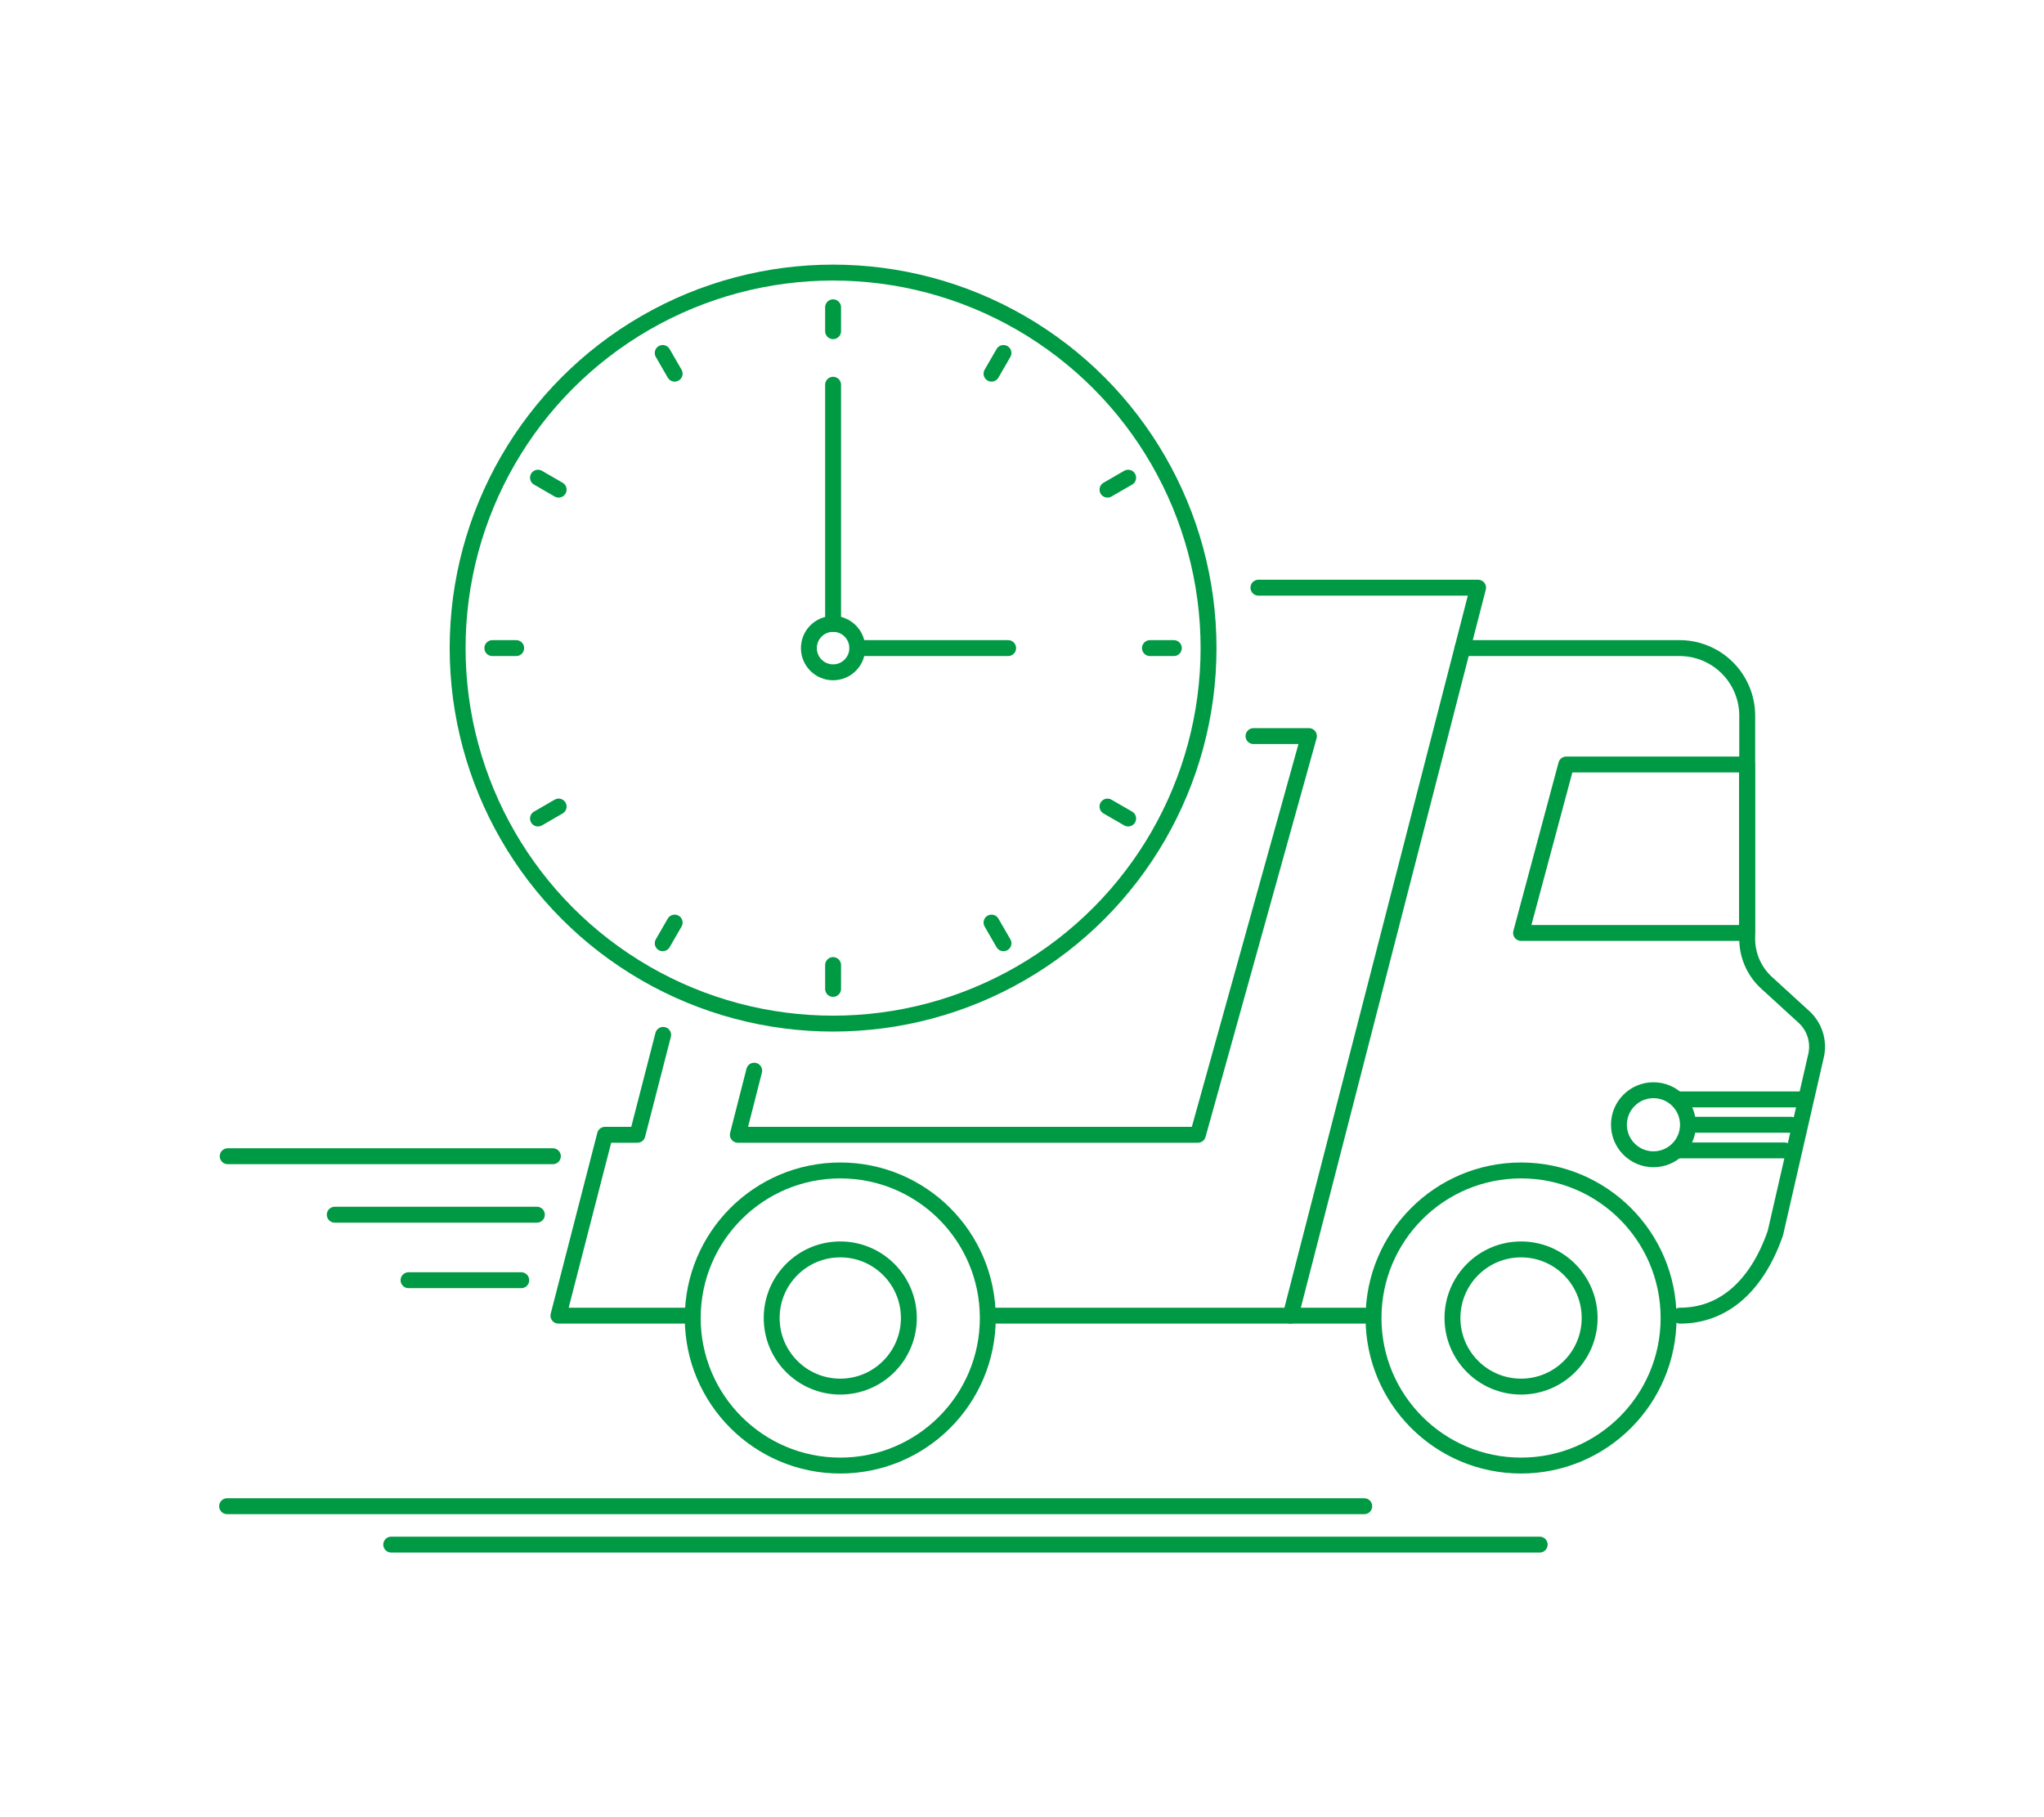 <svg id="design" xmlns="http://www.w3.org/2000/svg" viewBox="0 0 450 400"><defs><style>.cls-1{fill:none;stroke:#094;stroke-linecap:round;stroke-linejoin:round;stroke-width:3.5px;}</style></defs><circle class="cls-1" cx="183.41" cy="142.66" r="82.66"/><line class="cls-1" x1="183.41" y1="67.64" x2="183.41" y2="72.9"/><line class="cls-1" x1="183.41" y1="212.43" x2="183.41" y2="217.68"/><line class="cls-1" x1="145.9" y1="77.7" x2="148.53" y2="82.25"/><line class="cls-1" x1="218.29" y1="203.08" x2="220.92" y2="207.63"/><line class="cls-1" x1="118.44" y1="105.15" x2="122.99" y2="107.78"/><line class="cls-1" x1="243.82" y1="177.54" x2="248.37" y2="180.17"/><line class="cls-1" x1="108.39" y1="142.66" x2="113.64" y2="142.66"/><line class="cls-1" x1="253.17" y1="142.66" x2="258.43" y2="142.66"/><line class="cls-1" x1="118.44" y1="180.17" x2="122.99" y2="177.54"/><line class="cls-1" x1="243.82" y1="107.78" x2="248.37" y2="105.15"/><line class="cls-1" x1="145.9" y1="207.63" x2="148.53" y2="203.08"/><line class="cls-1" x1="218.29" y1="82.25" x2="220.92" y2="77.7"/><circle class="cls-1" cx="183.41" cy="142.66" r="5.33"/><line class="cls-1" x1="183.41" y1="137.33" x2="183.41" y2="84.69"/><line class="cls-1" x1="188.74" y1="142.66" x2="221.95" y2="142.66"/><polyline class="cls-1" points="146 227.8 140.33 249.79 133.2 249.79 122.94 289.6 150.81 289.6"/><polyline class="cls-1" points="277.05 129.36 325.41 129.36 284.13 289.6 218.3 289.6"/><polyline class="cls-1" points="166.04 235.68 162.44 249.79 263.72 249.79 288.17 162.03 275.97 162.03"/><path class="cls-1" d="M369.87,289.6c10.17,0,17.25-7.32,21-18.21l8.94-39a8.87,8.87,0,0,0-2.67-8.55l-8.2-7.5a13.1,13.1,0,0,1-4.28-9.69V157.56a14.89,14.89,0,0,0-14.89-14.9H322"/><line class="cls-1" x1="284.12" y1="289.6" x2="300.35" y2="289.6"/><polygon class="cls-1" points="384.63 205.36 334.87 205.36 344.82 168.28 384.63 168.28 384.63 205.36"/><line class="cls-1" x1="121.72" y1="254.51" x2="50.13" y2="254.51"/><line class="cls-1" x1="300.35" y1="331.55" x2="50" y2="331.55"/><line class="cls-1" x1="338.97" y1="340" x2="86.13" y2="340"/><line class="cls-1" x1="118.2" y1="267.38" x2="73.7" y2="267.38"/><line class="cls-1" x1="114.76" y1="281.8" x2="89.94" y2="281.8"/><circle class="cls-1" cx="184.99" cy="290.12" r="32.48"/><circle class="cls-1" cx="334.87" cy="290.12" r="32.48"/><circle class="cls-1" cx="184.99" cy="290.12" r="15.1"/><circle class="cls-1" cx="334.87" cy="290.12" r="15.1"/><circle class="cls-1" cx="364.02" cy="247.58" r="7.6"/><line class="cls-1" x1="369.87" y1="242" x2="396.21" y2="242"/><line class="cls-1" x1="373.45" y1="247.58" x2="394.26" y2="247.58"/><line class="cls-1" x1="369.87" y1="253.23" x2="392.88" y2="253.23"/></svg>